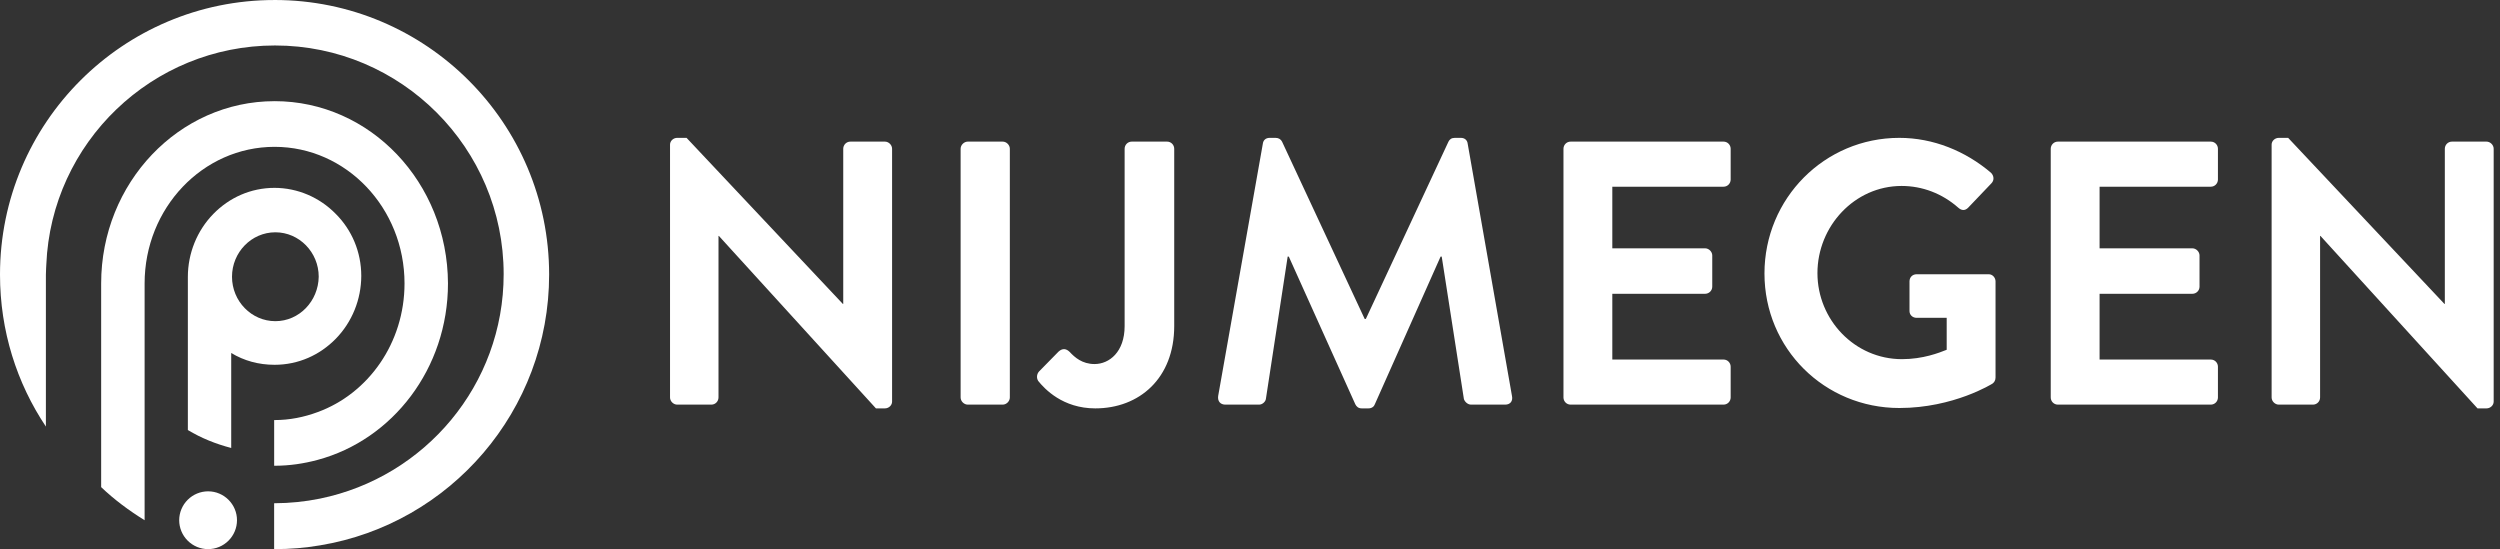 <svg width="173" height="38" viewBox="0 0 173 38" fill="none" xmlns="http://www.w3.org/2000/svg">
<rect x="0" y="0" width="173" height="38" fill="#333333" stroke="none"/>
<g clip-path="url(#clip0_985_2)">
<path d="M46.366 27.506V10.008C46.366 9.748 46.6 9.54 46.86 9.54H47.51L58.326 21.032H58.352V10.294C58.352 10.034 58.56 9.8 58.846 9.8H61.238C61.498 9.8 61.732 10.034 61.732 10.294V27.792C61.732 28.052 61.498 28.26 61.238 28.26H60.614L49.746 16.326H49.72V27.506C49.72 27.766 49.512 28 49.226 28H46.86C46.6 28 46.366 27.766 46.366 27.506ZM66.475 27.506V10.294C66.475 10.034 66.709 9.8 66.969 9.8H69.387C69.647 9.8 69.881 10.034 69.881 10.294V27.506C69.881 27.766 69.647 28 69.387 28H66.969C66.709 28 66.475 27.766 66.475 27.506ZM71.844 26.362C71.714 26.154 71.74 25.894 71.896 25.712L73.248 24.334C73.534 24.074 73.794 24.126 74.028 24.36C74.366 24.724 74.886 25.192 75.744 25.192C76.758 25.192 77.824 24.36 77.824 22.566V10.294C77.824 10.034 78.032 9.8 78.318 9.8H80.762C81.048 9.8 81.256 10.034 81.256 10.294V22.566C81.256 26.18 78.838 28.26 75.796 28.26C73.534 28.26 72.286 26.908 71.844 26.362ZM84.297 27.402L87.391 9.93C87.417 9.722 87.573 9.54 87.859 9.54H88.275C88.483 9.54 88.639 9.644 88.717 9.8L94.437 22.072C94.489 22.072 94.489 22.072 94.515 22.072L100.235 9.8C100.313 9.644 100.443 9.54 100.677 9.54H101.093C101.379 9.54 101.535 9.722 101.561 9.93L104.629 27.402C104.707 27.766 104.499 28 104.161 28H101.795C101.561 28 101.353 27.792 101.301 27.61L99.767 17.756C99.741 17.756 99.689 17.756 99.689 17.756L95.139 27.974C95.087 28.13 94.931 28.26 94.697 28.26H94.229C93.995 28.26 93.865 28.13 93.787 27.974L89.185 17.756C89.185 17.756 89.133 17.756 89.107 17.756L87.599 27.61C87.573 27.792 87.365 28 87.131 28H84.791C84.453 28 84.245 27.766 84.297 27.402ZM108.192 27.506V10.294C108.192 10.034 108.4 9.8 108.686 9.8H119.268C119.554 9.8 119.762 10.034 119.762 10.294V12.426C119.762 12.686 119.554 12.92 119.268 12.92H111.572V17.184H117.994C118.254 17.184 118.488 17.418 118.488 17.678V19.836C118.488 20.122 118.254 20.33 117.994 20.33H111.572V24.88H119.268C119.554 24.88 119.762 25.114 119.762 25.374V27.506C119.762 27.766 119.554 28 119.268 28H108.686C108.4 28 108.192 27.766 108.192 27.506ZM122.101 18.926C122.101 13.726 126.261 9.54 131.435 9.54C133.775 9.54 136.011 10.45 137.779 11.958C137.987 12.166 138.013 12.478 137.805 12.686L136.193 14.376C135.985 14.584 135.751 14.584 135.517 14.376C134.399 13.388 133.021 12.868 131.591 12.868C128.341 12.868 125.767 15.65 125.767 18.9C125.767 22.124 128.341 24.854 131.617 24.854C133.073 24.854 134.191 24.412 134.711 24.204V21.994H132.631C132.345 21.994 132.137 21.786 132.137 21.526V19.472C132.137 19.186 132.345 18.978 132.631 18.978H137.623C137.883 18.978 138.091 19.212 138.091 19.472V26.128C138.091 26.336 137.987 26.466 137.883 26.544C137.883 26.544 135.205 28.234 131.435 28.234C126.261 28.234 122.101 24.126 122.101 18.926ZM141.911 27.506V10.294C141.911 10.034 142.119 9.8 142.405 9.8H152.987C153.273 9.8 153.481 10.034 153.481 10.294V12.426C153.481 12.686 153.273 12.92 152.987 12.92H145.291V17.184H151.713C151.973 17.184 152.207 17.418 152.207 17.678V19.836C152.207 20.122 151.973 20.33 151.713 20.33H145.291V24.88H152.987C153.273 24.88 153.481 25.114 153.481 25.374V27.506C153.481 27.766 153.273 28 152.987 28H142.405C142.119 28 141.911 27.766 141.911 27.506ZM157.196 27.506V10.008C157.196 9.748 157.43 9.54 157.69 9.54H158.34L169.156 21.032H169.182V10.294C169.182 10.034 169.39 9.8 169.676 9.8H172.068C172.328 9.8 172.562 10.034 172.562 10.294V27.792C172.562 28.052 172.328 28.26 172.068 28.26H171.444L160.576 16.326H160.55V27.506C160.55 27.766 160.342 28 160.056 28H157.69C157.43 28 157.196 27.766 157.196 27.506Z" fill="white"/>
<path d="M23.239 14.806C22.114 13.653 20.59 13.004 19 13C17.349 13 15.863 13.677 14.762 14.805C13.637 15.957 13.004 17.52 13 19.151V29.759C13.936 30.323 14.927 30.718 16 31V24.426C16.881 24.962 17.899 25.244 19 25.244C20.652 25.244 22.137 24.567 23.239 23.439C24.363 22.286 24.996 20.724 25 19.093C25 17.429 24.34 15.906 23.239 14.806ZM19.055 22.225C17.404 22.225 16.055 20.844 16.055 19.151C16.055 17.457 17.404 16.075 19.055 16.075C20.706 16.075 22.055 17.458 22.055 19.151C22.027 20.843 20.706 22.225 19.055 22.225Z" fill="white"/>
<path d="M19 0.001C8.509 0.001 0 8.509 0 19C0 22.905 1.166 26.518 3.176 29.519V19C3.176 18.796 3.205 18.301 3.205 18.301C3.555 9.879 10.519 3.147 19.029 3.147C27.772 3.147 34.853 10.258 34.853 18.971C34.853 26.635 29.403 33.017 22.147 34.503C21.111 34.714 20.057 34.821 19 34.824H18.97V38H19C20.078 38 21.128 37.913 22.147 37.738C31.152 36.252 38 28.413 38 19C38 8.51 29.491 0 19 0L19 0.001Z" fill="white"/>
<path d="M16.4 36C16.399 36.53 16.188 37.038 15.813 37.413C15.438 37.788 14.93 37.999 14.4 38C13.87 37.999 13.362 37.788 12.987 37.413C12.612 37.038 12.401 36.53 12.4 36C12.401 35.469 12.613 34.961 12.988 34.586C13.362 34.212 13.87 34.001 14.4 34C15.501 34 16.4 34.898 16.4 36Z" fill="white"/>
<path d="M19 7.001C12.38 7.001 7 12.655 7 19.616V33.709C7.91 34.579 8.931 35.333 10.007 36V19.616C10.007 14.395 14.035 10.161 19 10.161C23.965 10.161 27.993 14.395 27.993 19.615C27.993 23.733 25.483 27.242 21.98 28.518C21.041 28.866 20.048 29.069 19 29.069H18.972V32.23H19C20.021 32.23 21.014 32.085 21.98 31.824C27.166 30.432 31 25.502 31 19.615C30.972 12.627 25.621 7 19 7V7.001Z" fill="white"/>
</g>
<defs>
<clipPath id="clip0_985_2">
<rect width="173" height="38" fill="white"/>
</clipPath>
</defs>
</svg>
